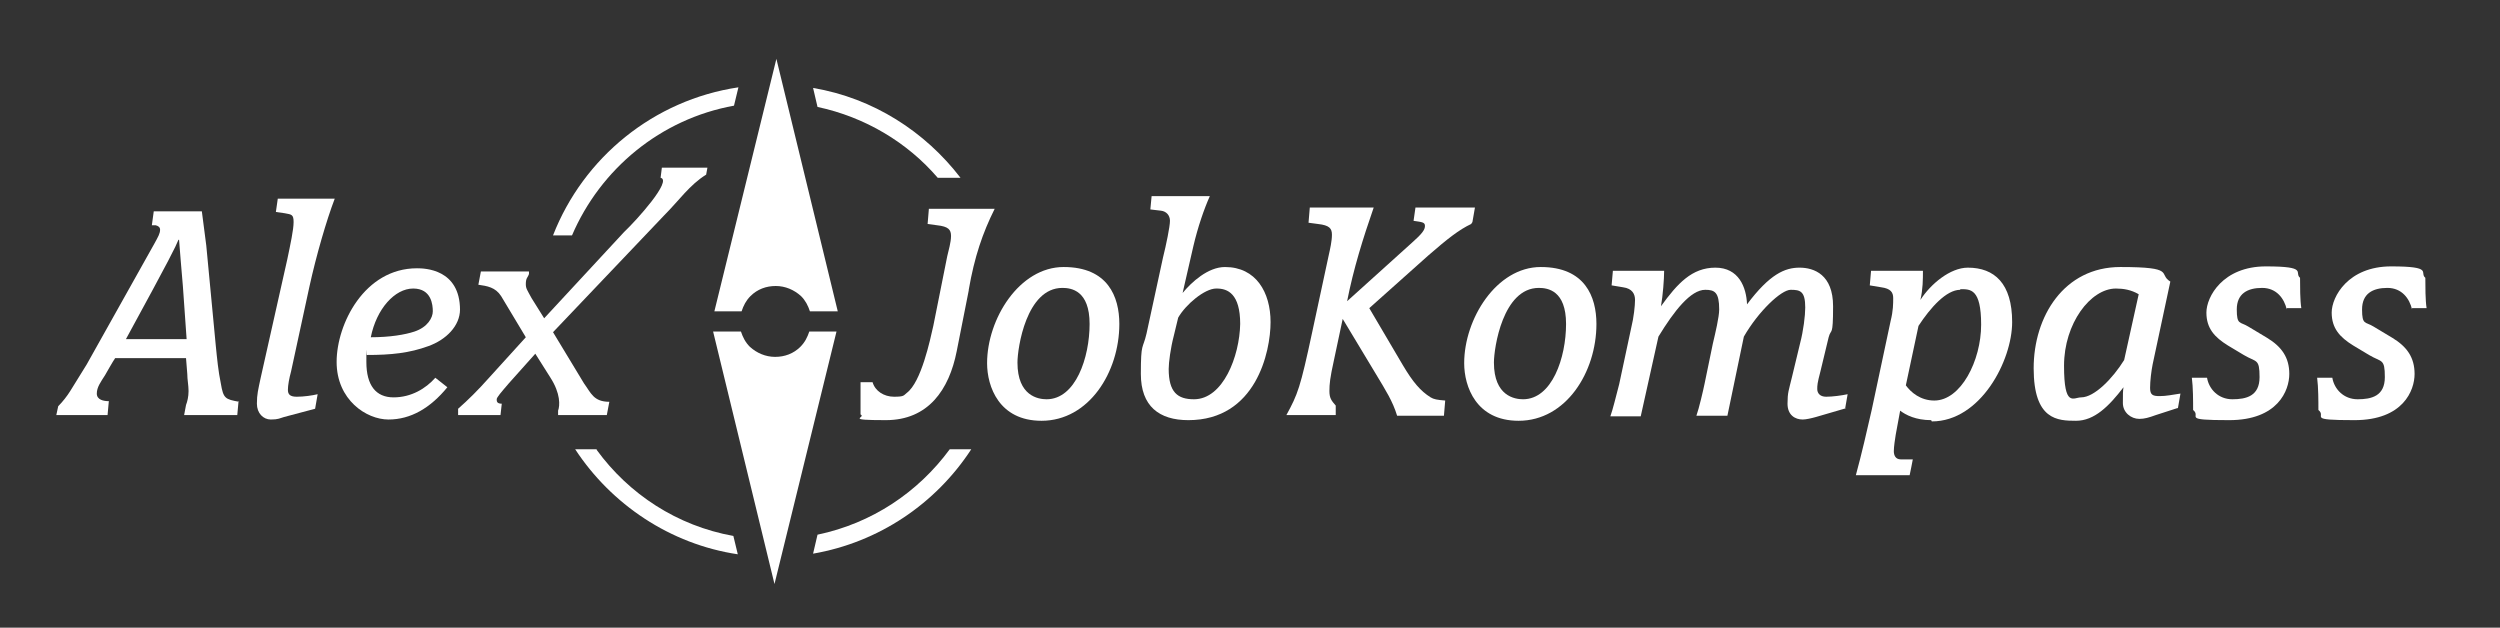 <?xml version="1.0" encoding="UTF-8"?>
<svg id="Ebene_1" xmlns="http://www.w3.org/2000/svg" version="1.1" viewBox="0 0 395.1 99.2">
  <rect x="0" y="0" width="395.1" height="99.2" fill="#333333" stroke="none"/>
  <!-- Generator: Adobe Illustrator 29.5.0, SVG Export Plug-In . SVG Version: 2.1.0 Build 137)  -->
  <defs>
    <style>
      .st0 {
        fill: #fff;
      }
    </style>
  </defs>
  <path class="st0" d="M72.7,49c0-6.5-5.6-6.6-6.8-6.6-8.3,0-12.7,8.8-12.7,14.8s4.7,9.1,8.2,9.1,6.6-1.8,9.3-5.1l-1.9-1.5c-1.5,1.7-3.8,3.1-6.6,3.1s-4.3-1.9-4.3-5.6,0-.8.1-1.1c3.8,0,6.7-.3,9.7-1.4,2.8-1,5-3.2,5-5.8M68.4,49.2c0,1-.8,2.5-2.9,3.2-1.5.5-3.9.9-6.9.9.9-4.5,3.8-7.7,6.7-7.7s3.1,2.6,3.1,3.6"/>
  <path class="st0" d="M98.6,36.7l-12.6,13.6-2-3.2c-.7-1.3-.9-1.5-.9-2.2,0-1,.3-1,.5-1.6v-.4h-7.6l-.4,2.1c1.4.2,2.7.4,3.6,1.8l3.9,6.5-5.9,6.5c-1.6,1.8-3.2,3.4-4.8,4.8v1c-.1,0,6.7,0,6.7,0l.2-1.8c-.8,0-.8-.4-.8-.7,0-.3.7-1.1,1.9-2.5l4.2-4.7,2.4,3.8c1.6,2.5,1.5,4.4,1.2,5.2v.7c0,0,7.7,0,7.7,0l.4-2.1c-2.5,0-2.9-1.4-4-2.9l-4.9-8.1,17.6-18.5c2.3-2.3,4-4.8,6.6-6.4l.2-1.1h-7.2l-.2,1.6c1.9.4-3.8,6.7-5.7,8.5"/>
  <path class="st0" d="M37.8,63.5c-2.2-.4-2.5-.5-2.9-2.9-.4-1.9-.6-4-.8-6l-1.5-15.8c-.2-1.6-.6-4.6-.7-5.4h-7.6l-.3,2.2h.6c.4.1.7.3.7.7,0,.6-.3,1.1-.9,2.2l-10.7,19.1c-.5.8-1.8,2.9-2.6,4.2-.5.8-1.2,1.7-1.9,2.4l-.3,1.4h8.1l.2-2.2c-.8,0-1.9-.2-1.9-1.2s.6-1.8,1.3-2.9c0,0,1.3-2.3,1.6-2.7h11.2l.2,2.5c0,.9.2,1.8.2,2.7s-.2,1.7-.4,2.2l-.3,1.6h8.4l.2-2.2ZM29.5,53.6h-9.6c7.2-13.2,7.8-14.5,8.3-15.7h.1c.1,1.1.4,5.3.6,7.3l.6,8.5ZM52.8,31.4h-8.9l-.3,2.1,1.4.2c1.1.2,1.4.2,1.4,1.4s-.5,3.5-1,5.9l-4.2,18.7c-.4,1.9-.6,2.6-.6,4.1s1,2.5,2.2,2.5,1.4-.2,2.1-.4l4.9-1.3.4-2.3c-.8.2-2.2.4-3.3.4s-1.4-.4-1.4-1.1.2-1.8.5-2.9l2.9-13.4c1.1-5,2.7-10.5,4-13.9"/>
  <path class="st0" d="M153.1,45.9l-1.9,9.6c-1.2,6.1-4.5,10.9-11.2,10.9s-3-.4-4-.9v-5.1c-.1,0,1.9,0,1.9,0,.4,1.4,1.8,2.3,3.4,2.3s1.5-.2,2-.6c2.3-1.7,3.7-8.4,4.2-10.6l2.2-11c.2-.9.6-2.2.6-3.2s-.4-1.5-2.2-1.7l-1.5-.2.2-2.4h10.4c-1.9,3.8-3.2,7.6-4.1,12.8"/>
  <path class="st0" d="M164.6,66.5c-6.7,0-8.6-5.4-8.6-9.1,0-7,5.1-15.2,12.1-15.2s8.8,4.7,8.8,9c0,7.6-4.8,15.3-12.3,15.3M167.9,45.5c-5.7,0-7.1,9.5-7.1,11.8,0,5.3,3.3,5.8,4.6,5.8,4.6,0,6.8-6.6,6.8-11.9s-2.9-5.7-4.3-5.7"/>
  <path class="st0" d="M187.8,66.4c-4.6,0-7.5-2.2-7.5-7.3s.3-3.8.9-6.4l2.6-12c.5-2,1.1-4.9,1.1-5.8s-.6-1.5-1.4-1.6l-1.7-.2.2-2.1h9.2c-.9,2-1.9,4.9-2.6,7.9l-1.7,7.4c1.4-1.7,4-4.1,6.7-4.1,4.9,0,7.2,4,7.2,8.7s-2.3,15.5-13,15.5M192.2,45.6c-1.8,0-4.8,2.5-6,4.6l-.7,2.9c-.5,1.9-.8,4.2-.8,5.2,0,3.7,1.4,4.8,4,4.8,4.6,0,7.2-6.8,7.3-11.9,0-4.8-2-5.6-3.7-5.6"/>
  <path class="st0" d="M232.5,35.4c-1.9.9-3.7,2.3-6.8,5l-9.3,8.3,5.3,9c1.6,2.7,2.8,4.1,4.4,5.1.5.3,1,.4,2.3.5l-.2,2.4h-7.4c-.7-2.3-1.8-4-3.3-6.5l-5.3-8.8-1.4,6.6c-.6,2.7-.7,3.7-.7,4.8s.3,1.5,1,2.3v1.5h-7.8c1.8-3.3,2.2-4.3,4.1-13.2l2.6-12.1c.2-.9.5-2.2.5-3.2s-.4-1.5-2.2-1.7l-1.5-.2.2-2.4h10.1c-1.7,4.9-3.2,9.7-4.2,14.8l10.2-9.2c1.7-1.5,2.1-2.1,2.1-2.7s-.5-.6-1.8-.8l.3-2.1h9.4l-.4,2.3Z"/>
  <path class="st0" d="M240,66.5c-6.7,0-8.6-5.4-8.6-9.1,0-7,5.1-15.2,12.1-15.2s8.8,4.7,8.8,9c0,7.6-4.8,15.3-12.3,15.3M243.2,45.5c-5.7,0-7.1,9.5-7.1,11.8,0,5.3,3.3,5.8,4.6,5.8,4.6,0,6.8-6.6,6.8-11.9s-2.9-5.7-4.3-5.7"/>
  <path class="st0" d="M291.8,64.5l-4.8,1.4c-.7.2-1.6.4-2.1.4-1.2,0-2.4-.7-2.4-2.5s.2-2.1.7-4.2l1.3-5.4c.5-1.9.8-4.3.8-5.6,0-2.6-.8-2.8-2.3-2.8s-5.1,3.4-7.4,7.4l-2.6,12.5h-4.9c.4-1.1,1.1-4.1,1.3-5.1l1.3-6.3c.4-1.7,1-4.2,1-5.4,0-2.7-.7-3.1-2.2-3.1-2.3,0-4.9,3.3-7.4,7.4l-2.8,12.6h-4.8c.4-1.1.9-3.2,1.4-5.1l1.9-8.9c.4-1.6.6-3.5.6-4.4s-.4-1.8-1.9-2l-1.8-.3.2-2.3h8.1c0,1.3-.2,3.9-.5,5.6,2.6-3.6,4.9-6.1,8.6-6.1s4.9,3.1,5,5.8c3.6-4.8,6-5.8,8.3-5.8s5.3,1.1,5.3,6.1-.3,3.4-.7,4.9l-1.3,5.4c-.5,1.9-.5,2.2-.5,2.8s.4,1.2,1.4,1.2,2.5-.2,3.4-.4l-.4,2.3Z"/>
  <path class="st0" d="M305.2,66.4c-2.4,0-4-.8-4.9-1.5l-.7,3.8c-.1.6-.3,1.9-.3,2.6s.3,1.3,1.1,1.3h1.9c0,.1-.5,2.5-.5,2.5h-8.5c.9-3.3,1.8-7.2,2.5-10.3l3-14.1c.4-1.6.4-2.7.4-3.6s-.4-1.5-1.9-1.7l-1.8-.3.2-2.3h8.2c0,1.3,0,2.9-.4,4.6,1.6-2.5,4.7-5.1,7.5-5.1,4.2,0,7,2.5,7,8.6s-5,15.7-12.7,15.7M309.8,45.8c-2.2,0-4.7,2.8-6.6,5.7l-2,9.4c.8,1.1,2.3,2.4,4.5,2.4,4.2,0,7.4-6.3,7.4-12s-1.7-5.6-3.3-5.6"/>
  <path class="st0" d="M344.1,64.5l-3.4,1.1c-1.1.4-1.8.6-2.6.6-1.3,0-2.6-1-2.6-2.5s0-1.9.1-2.5c-2.3,3-4.6,5.3-7.5,5.3s-6.7-.1-6.7-8.3,4.8-16,13.7-16,5.9,1.1,7.9,2.3l-2.8,13.1c-.2,1-.4,2.6-.4,3.7s.4,1.3,1.5,1.3,1.9-.2,3.3-.4l-.4,2.3ZM334.4,45.6c-4,0-8.2,5.5-8.2,12.2s1.5,5,2.7,5c2.1,0,5-3,6.8-5.9l2.3-10.4c-1.2-.7-2.4-.9-3.6-.9"/>
  <path class="st0" d="M361.4,48.9c-.4-1.7-1.6-3.4-3.9-3.4s-4,.9-4,3.4.5,1.9,1.8,2.7l3,1.8c2.3,1.4,3.5,3.1,3.5,5.7s-1.8,7.3-9.5,7.3-4.3-.5-5.7-1.6c0-1.4,0-3.6-.2-5.1h2.4c.3,1.8,1.8,3.4,4,3.4s4.3-.5,4.3-3.5-.5-2.3-2.5-3.5l-2.5-1.5c-2.1-1.3-3.4-2.7-3.4-5.2s2.6-7.3,9.4-7.3,4.4,1,5.4,1.8c0,1.3,0,3.6.2,4.8h-2.3Z"/>
  <path class="st0" d="M381.2,48.9c-.4-1.7-1.6-3.4-3.9-3.4s-4,.9-4,3.4.5,1.9,1.8,2.7l3,1.8c2.3,1.4,3.5,3.1,3.5,5.7s-1.8,7.3-9.5,7.3-4.3-.5-5.7-1.6c0-1.4,0-3.6-.2-5.1h2.4c.3,1.8,1.8,3.4,4,3.4s4.3-.5,4.3-3.5-.5-2.3-2.5-3.5l-2.5-1.5c-2.1-1.3-3.4-2.7-3.4-5.2s2.6-7.3,9.4-7.3,4.4,1,5.4,1.8c0,1.3,0,3.6.2,4.8h-2.3Z"/>
  <path class="st0" d="M117.2,49.2c.3-.9.7-1.7,1.4-2.4,1.1-1.1,2.5-1.6,4-1.6h0c1.5,0,2.9.6,4,1.6.7.7,1.1,1.5,1.4,2.4h4.4s-9.7-39.9-9.7-39.9l-9.8,39.9h4.4Z"/>
  <path class="st0" d="M127.9,52.4c-.3.9-.7,1.7-1.4,2.4-1.1,1.1-2.5,1.6-4,1.6h0c-1.5,0-2.9-.6-4-1.6-.7-.7-1.1-1.5-1.4-2.4h-4.4s9.7,39.9,9.7,39.9l9.8-39.9h-4.4Z"/>
  <path class="st0" d="M90.4,37.2c4.5-10.5,14-18.4,25.6-20.5l.7-2.9c-13.4,2-24.5,11.1-29.3,23.4h3Z"/>
  <path class="st0" d="M94.3,71h-3.4c5.7,8.7,15,15,25.7,16.6l-.7-2.9c-8.9-1.6-16.5-6.6-21.6-13.6"/>
  <path class="st0" d="M150.1,71c-5,6.8-12.3,11.7-20.9,13.5l-.7,3c10.4-1.8,19.4-7.9,25-16.5h-3.4Z"/>
  <path class="st0" d="M148.3,28.1h3.5c-5.6-7.3-13.8-12.6-23.3-14.2l.7,3c7.5,1.6,14.2,5.6,19,11.2"/>
</svg>
